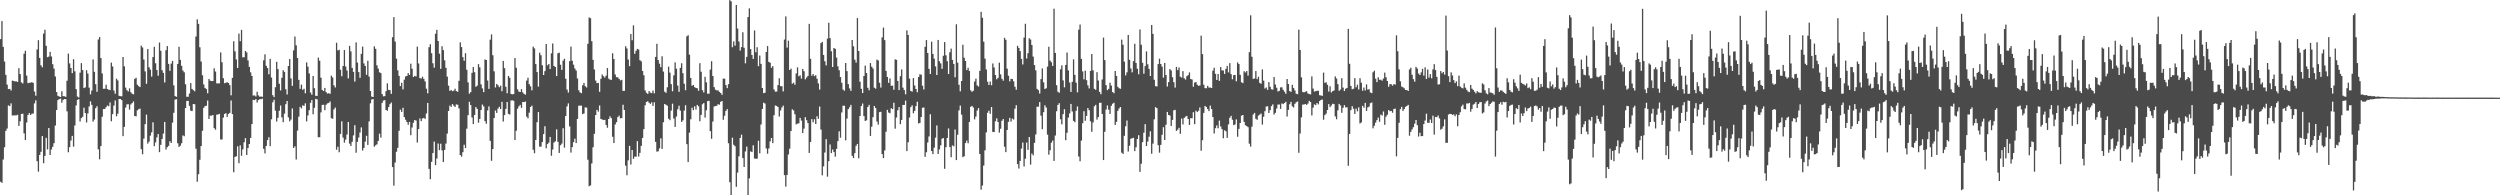 <svg xmlns="http://www.w3.org/2000/svg" width="1920" height="150"><path d="M0 30.078h1v109.469H0zM1 16.224h1v124.162H1zM2 36.005h1v86.511H2zM3 47.264h1v65.773H3zM4 57.488h1v43.012H4zM5 64.994h1v33.707H5zM6 68.386h1v12.563H6zM7 68.258h1v13.248H7zM8 69.473h1v9.893H8zM9 61.889h1v26.829H9zM10 62.178h1v26.458H10zM11 62.519h1v26.050H11zM12 62.453h1v26.192H12zM13 62.928h1v25.239H13zM14 52.393h1v44.338H14zM15 56.858h1v36.300H15zM16 63.274h1v24.260H16zM17 64.095h1v23.193H17zM18 41.216h1v61.250H18zM19 38.939h1v68.607H19zM20 58.047h1v36.074H20zM21 63.900h1v24.468H21zM22 63.552h1v23.262H22zM23 63.471h1v24.858H23zM24 63.062h1v24.304H24zM25 63.700h1v23.491H25zM26 70.274h1v9.137H26zM27 73.519h1v3.547H27zM28 37.981h1v85.814H28zM29 30.862h1v100.980H29zM30 44.498h1v74.481H30zM31 50.191h1v66.413H31zM32 51.635h1v52.842H32zM33 25.829h1v99.528H33zM34 22.816h1v96.921H34zM35 35.211h1v70.685H35zM36 43.935h1v70.790H36zM37 43.455h1v54.874H37zM38 39.839h1v79.208H38zM39 43.344h1v71.491H39zM40 49.285h1v63.459H40zM41 52.664h1v57.330H41zM42 58.750h1v37.648H42zM43 70.727h1v13.791H43zM44 73.564h1v3.347H44zM45 74.160h1v1.928H45zM46 74.490h1v1.253H46zM47 70.094h1v8.752H47zM48 73.806h1v2.874H48zM49 73.936h1v2.127H49zM50 74.378h1v1.774H50zM51 62.003h1v23.513H51zM52 41.175h1v75.786H52zM53 48.691h1v64.331H53zM54 52.246h1v55.700H54zM55 56.185h1v48.149H55zM56 45.445h1v67.177H56zM57 54.768h1v41.609H57zM58 68.467h1v12.556H58zM59 74.142h1v2.564H59zM60 74.874h1v1.252H60zM61 55.821h1v37.504H61zM62 48.509h1v42.197H62zM63 53.789h1v35.925H63zM64 67.631h1v15.055H64zM65 67.098h1v19.717H65zM66 53.940h1v40.115H66zM67 56.494h1v30.574H67zM68 67.353h1v14.389H68zM69 72.425h1v5.456H69zM70 69.476h1v11.046H70zM71 45.599h1v47.840H71zM72 55.164h1v36.643H72zM73 64.683h1v18.400H73zM74 70.496h1v11.114H74zM75 30.364h1v84.341H75zM76 28.447h1v93.916H76zM77 44.578h1v67.625H77zM78 56.419h1v33.253H78zM79 68.198h1v15.560H79zM80 68.171h1v15.558H80zM81 65.019h1v17.293H81zM82 68.364h1v12.663H82zM83 68.869h1v12.750H83zM84 69.203h1v9.473H84zM85 48.078h1v45.048H85zM86 51.041h1v36.641H86zM87 69.535h1v11.564H87zM88 71.972h1v5.184H88zM89 60.426h1v28.937H89zM90 61.739h1v25.615H90zM91 73.577h1v2.465H91zM92 73.860h1v2.153H92zM93 73.954h1v2.941H93zM94 43.758h1v60.809H94zM95 50.944h1v46.470H95zM96 67.291h1v15.322H96zM97 69.292h1v10.902H97zM98 70.235h1v9.771H98zM99 67.814h1v16.334H99zM100 70.787h1v9.435H100zM101 71.975h1v7.179H101zM102 72.463h1v5.479H102zM103 60.571h1v28.506H103zM104 59.745h1v29.622H104zM105 65.091h1v19.628H105zM106 66.137h1v17.777H106zM107 66.861h1v16.544H107zM108 35.049h1v79.528H108zM109 36.444h1v82.033H109zM110 45.726h1v60.706H110zM111 54.826h1v40.493H111zM112 64.348h1v23.689H112zM113 37.687h1v72.603H113zM114 51.666h1v57.075H114zM115 53.501h1v50.642H115zM116 58.817h1v42.802H116zM117 43.821h1v50.111H117zM118 35.932h1v76.340H118zM119 48.610h1v60.759H119zM120 53.836h1v51.665H120zM121 58.176h1v44.750H121zM122 32.655h1v84.174H122zM123 38.943h1v72.337H123zM124 53.928h1v52.787H124zM125 55.978h1v46.644H125zM126 63.351h1v30.287H126zM127 38.530h1v76.375H127zM128 35.383h1v77.658H128zM129 49.053h1v62.993H129zM130 54.387h1v54.034H130zM131 48.868h1v60.959H131zM132 46.779h1v47.429H132zM133 65.589h1v21.060H133zM134 73.850h1v2.641H134zM135 74.330h1v1.787H135zM136 49.121h1v60.884H136zM137 35.923h1v76.903H137zM138 45.977h1v65.913H138zM139 50.548h1v59.461H139zM140 54.188h1v49.810H140zM141 55.528h1v49.131H141zM142 64.730h1v18.256H142zM143 74.286h1v3.270H143zM144 74.329h1v3.072H144zM145 71.817h1v9.464H145zM146 63.806h1v21.186H146zM147 68.309h1v17.049H147zM148 69.279h1v10.569H148zM149 70.104h1v9.899H149zM150 28.074h1v86.094H150zM151 14.829h1v124.745H151zM152 18.326h1v115.476H152zM153 36.322h1v86.397H153zM154 47.267h1v64.925H154zM155 57.811h1v42.664H155zM156 64.848h1v17.963H156zM157 67.551h1v13.966H157zM158 68.425h1v12.798H158zM159 71.625h1v5.600H159zM160 60.696h1v30.684H160zM161 61.982h1v26.875H161zM162 62.260h1v26.575H162zM163 62.262h1v26.079H163zM164 52.453h1v45.983H164zM165 54.938h1v44.692H165zM166 64.005h1v24.042H166zM167 64.079h1v23.811H167zM168 64.015h1v23.442H168zM169 40.237h1v66.850H169zM170 47.827h1v59.328H170zM171 60.036h1v30.295H171zM172 63.897h1v23.586H172zM173 63.520h1v23.423H173zM174 63.168h1v26.629H174zM175 63.759h1v23.722H175zM176 65.405h1v21.281H176zM177 73.218h1v3.931H177zM178 59.781h1v27.867H178zM179 31.672h1v100.611H179zM180 39.446h1v81.074H180zM181 45.682h1v74.281H181zM182 52.174h1v60.225H182zM183 25.823h1v99.531H183zM184 31.625h1v80.006H184zM185 22.953h1v96.689H185zM186 44.015h1v70.720H186zM187 43.925h1v65.372H187zM188 39.100h1v67.008H188zM189 40.241h1v78.775H189zM190 46.403h1v67.296H190zM191 51.336h1v59.272H191zM192 55.568h1v50.346H192zM193 58.311h1v36.978H193zM194 73.396h1v3.282H194zM195 73.276h1v3.620H195zM196 74.099h1v1.974H196zM197 70.490h1v8.266H197zM198 73.286h1v3.583H198zM199 74.271h1v1.888H199zM200 74.068h1v2.150H200zM201 74.366h1v1.370H201zM202 46.339h1v67.959H202zM203 41.711h1v76.098H203zM204 50.527h1v61.565H204zM205 52.253h1v55.320H205zM206 57.052h1v48.323H206zM207 45.228h1v67.047H207zM208 59.546h1v32.125H208zM209 73.120h1v5.470H209zM210 74.591h1v1.994H210zM211 66.967h1v18.026H211zM212 47.477h1v45.836H212zM213 53.104h1v37.338H213zM214 64.314h1v20.786H214zM215 69.497h1v11.565H215zM216 59.715h1v30.457H216zM217 53.928h1v39.916H217zM218 55.185h1v32.115H218zM219 68.516h1v11.516H219zM220 72.542h1v5.009H220zM221 50.681h1v39.472H221zM222 45.372h1v47.821H222zM223 60.186h1v31.674H223zM224 65.939h1v17.363H224zM225 38.731h1v74.902H225zM226 28.060h1v84.314H226zM227 34.814h1v87.724H227zM228 44.519h1v55.776H228zM229 61.313h1v28.306H229zM230 68.254h1v13.838H230zM231 64.959h1v18.308H231zM232 68.976h1v11.901H232zM233 68.123h1v13.239H233zM234 71.636h1v7.702H234zM235 47.912h1v45.322H235zM236 51.209h1v37.492H236zM237 56.363h1v28.289H237zM238 71.025h1v7.946H238zM239 72.715h1v4.132H239zM240 58.363h1v29.377H240zM241 67.730h1v15.053H241zM242 73.570h1v2.353H242zM243 73.687h1v2.581H243zM244 44.215h1v61.184H244zM245 46.660h1v58.701H245zM246 59.671h1v26.675H246zM247 69.070h1v11.521H247zM248 69.926h1v10.496H248zM249 67.515h1v17.102H249zM250 70.755h1v9.676H250zM251 71.813h1v7.582H251zM252 71.555h1v7.490H252zM253 72.027h1v5.904H253zM254 58.089h1v32.762H254zM255 59.471h1v31.725H255zM256 65.522h1v18.500H256zM257 67.195h1v15.418H257zM258 32.844h1v82.155H258zM259 38.727h1v73.984H259zM260 38.252h1v78.692H260zM261 53.499h1v49.369H261zM262 58.572h1v34.625H262zM263 50.704h1v54.969H263zM264 38.469h1v71.098H264zM265 51.082h1v56.156H265zM266 54.177h1v49.153H266zM267 60.185h1v33.511H267zM268 35.211h1v75.051H268zM269 39.453h1v72.612H269zM270 52.126h1v56.748H270zM271 55.212h1v48.778H271zM272 62.689h1v33.467H272zM273 32.568h1v84.756H273zM274 48.002h1v60.976H274zM275 55.363h1v50.240H275zM276 59.738h1v42.041H276zM277 41.371h1v56.493H277zM278 35.810h1v79.814H278zM279 48.702h1v64.936H279zM280 50.620h1v58.164H280zM281 57.431h1v46.864H281zM282 46.664h1v64.662H282zM283 58.847h1v34.390H283zM284 69.882h1v9.483H284zM285 74.119h1v2.321H285zM286 74.503h1v1.538H286zM287 35.589h1v77.044H287zM288 37.482h1v74.132H288zM289 50.159h1v60.687H289zM290 52.693h1v55.532H290zM291 55.509h1v47.166H291zM292 56.187h1v49.471H292zM293 72.242h1v6.800H293zM294 73.982h1v3.299H294zM295 73.825h1v3.101H295zM296 70.056h1v14.366H296zM297 63.977h1v21.064H297zM298 69.006h1v13.266H298zM299 69.214h1v10.802H299zM300 72.112h1v6.625H300zM301 28.594h1v99.721H301zM302 13.133h1v129.484H302zM303 31.883h1v92.943H303zM304 45.053h1v71.502H304zM305 54.015h1v59.564H305zM306 58.286h1v42.181H306zM307 66.083h1v18.117H307zM308 63.528h1v22.430H308zM309 68.602h1v14.212H309zM310 61.169h1v28.730H310zM311 58.722h1v33.223H311zM312 58.292h1v35.421H312zM313 56.157h1v39.629H313zM314 57.539h1v36.130H314zM315 48.897h1v54.918H315zM316 52.722h1v45.231H316zM317 59.124h1v35.121H317zM318 58.270h1v33.957H318zM319 58.702h1v33.850H319zM320 35.766h1v73.722H320zM321 48.733h1v50.407H321zM322 59.983h1v30.970H322zM323 60.312h1v32.711H323zM324 58.949h1v32.010H324zM325 60.560h1v30.005H325zM326 62.490h1v28.775H326zM327 68.113h1v19.033H327zM328 71.696h1v7.364H328zM329 36.264h1v93.434H329zM330 34.003h1v103.612H330zM331 40.858h1v83.480H331zM332 48.566h1v68.990H332zM333 51.980h1v56.753H333zM334 25.917h1v100.891H334zM335 22.883h1v98.912H335zM336 31.478h1v78.772H336zM337 41.214h1v74.070H337zM338 52.865h1v57.542H338zM339 35.514h1v79.991H339zM340 38.524h1v85.920H340zM341 46.326h1v68.819H341zM342 52.072h1v58.223H342zM343 58.842h1v43.766H343zM344 65.789h1v19.473H344zM345 69.765h1v11.317H345zM346 69.045h1v13.004H346zM347 70.041h1v9.864H347zM348 69.639h1v11.491H348zM349 68.168h1v13.950H349zM350 69.956h1v10.217H350zM351 70.515h1v9.935H351zM352 62.040h1v21.229H352zM353 32.496h1v86.567H353zM354 36.138h1v84.180H354zM355 43.885h1v73.024H355zM356 46.705h1v64.460H356zM357 40.854h1v72.846H357zM358 53.539h1v45.294H358zM359 63.268h1v25.228H359zM360 71.954h1v6.234H360zM361 70.756h1v9.931H361zM362 55.979h1v34.255H362zM363 51.446h1v43.832H363zM364 55.468h1v32.864H364zM365 66.672h1v15.556H365zM366 65.737h1v17.945H366zM367 49.233h1v44.968H367zM368 51.725h1v39.639H368zM369 64.796h1v19.705H369zM370 67.872h1v12.399H370zM371 70.758h1v10.944H371zM372 45.667h1v47.380H372zM373 46.079h1v48.965H373zM374 61.850h1v22.967H374zM375 68.242h1v13.475H375zM376 30.453h1v77.758H376zM377 26.472h1v97.039H377zM378 42.447h1v72.002H378zM379 54.790h1v35.893H379zM380 67.176h1v17.715H380zM381 64.463h1v22.269H381zM382 65.501h1v17.887H382zM383 66.945h1v15.092H383zM384 65.791h1v17.971H384zM385 70.078h1v8.168H385zM386 46.822h1v46.495H386zM387 52.353h1v36.003H387zM388 66.677h1v16.915H388zM389 71.646h1v6.674H389zM390 58.310h1v29.130H390zM391 59.704h1v28.282H391zM392 72.142h1v5.042H392zM393 72.437h1v4.629H393zM394 72.260h1v5.145H394zM395 44.577h1v62.979H395zM396 51.996h1v48.398H396zM397 68.543h1v14.972H397zM398 70.281h1v11.429H398zM399 70.662h1v9.854H399zM400 68.449h1v14.395H400zM401 70.972h1v7.359H401zM402 72.098h1v6.345H402zM403 72.697h1v5.302H403zM404 61.923h1v27.685H404zM405 59.684h1v31.181H405zM406 64.684h1v21.842H406zM407 66.303h1v15.862H407zM408 69.358h1v11.812H408zM409 35.824h1v79.195H409zM410 37.181h1v80.546H410zM411 49.185h1v58.319H411zM412 55.348h1v38.512H412zM413 66.527h1v19.530H413zM414 40.430h1v72.220H414zM415 42.442h1v70.216H415zM416 50.134h1v58.971H416zM417 57.605h1v45.385H417zM418 54.651h1v42.342H418zM419 33.806h1v80.049H419zM420 50.190h1v60.457H420zM421 49.134h1v60.380H421zM422 53.057h1v52.093H422zM423 40.945h1v78.645H423zM424 33.383h1v81.482H424zM425 50.649h1v58.814H425zM426 51.508h1v57.019H426zM427 58.406h1v40.959H427zM428 40.890h1v68.077H428zM429 40.457h1v76.977H429zM430 49.702h1v61.882H430zM431 53.711h1v56.573H431zM432 46.526h1v51.956H432zM433 45.104h1v68.314H433zM434 60.473h1v28.598H434zM435 68.735h1v12.992H435zM436 71.061h1v8.356H436zM437 46.953h1v50.104H437zM438 35.800h1v81.417H438zM439 46.653h1v66.340H439zM440 49.685h1v59.548H440zM441 52.606h1v53.895H441zM442 54.184h1v55.690H442zM443 60.274h1v31.071H443zM444 69.311h1v11.887H444zM445 70.964h1v10.155H445zM446 71.563h1v9.530H446zM447 65.520h1v22.157H447zM448 63.702h1v23.434H448zM449 66.188h1v16.231H449zM450 67.148h1v15.533H450zM451 33.649h1v89.050H451zM452 13.412h1v129.611H452zM453 13.983h1v128.385H453zM454 31.626h1v93.930H454zM455 45.955h1v67.137H455zM456 53.362h1v49.396H456zM457 61.878h1v26.507H457zM458 63.829h1v20.573H458zM459 63.642h1v22.084H459zM460 70.504h1v10.518H460zM461 60.510h1v30.836H461zM462 57.188h1v34.638H462zM463 58.568h1v33.627H463zM464 59.591h1v32.441H464zM465 58.052h1v37.893H465zM466 52.278h1v45.831H466zM467 60.374h1v31.010H467zM468 61.113h1v28.205H468zM469 61.351h1v29.402H469zM470 40.919h1v64.083H470zM471 45.353h1v64.521H471zM472 57.195h1v38.395H472zM473 59.234h1v34.616H473zM474 59.464h1v30.516H474zM475 60.576h1v28.261H475zM476 61.734h1v29.146H476zM477 61.295h1v29.414H477zM478 69.795h1v10.620H478zM479 69.770h1v14.689H479zM480 35.526h1v91.727H480zM481 37.236h1v97.367H481zM482 45.697h1v77.455H482zM483 50.768h1v61.261H483zM484 26.158h1v100.181H484zM485 30.907h1v84.318H485zM486 19.475h1v102.503H486zM487 41.327h1v78.949H487zM488 38.997h1v81.305H488zM489 37.527h1v70.864H489zM490 38.021h1v82.214H490zM491 46.244h1v71.165H491zM492 47.105h1v64.912H492zM493 54.454h1v51.500H493zM494 57.749h1v41.420H494zM495 69.435h1v11.384H495zM496 71.198h1v7.095H496zM497 72.120h1v5.635H497zM498 69.954h1v8.967H498zM499 71.132h1v8.620H499zM500 71.519h1v7.095H500zM501 69.523h1v11.781H501zM502 71.670h1v6.854H502zM503 43.749h1v65.224H503zM504 33.663h1v82.783H504zM505 46.113h1v70.113H505zM506 48.881h1v65.047H506zM507 51.595h1v54.653H507zM508 43.210h1v71.168H508zM509 55.010h1v38.914H509zM510 70.397h1v9.487H510zM511 71.280h1v9.224H511zM512 67.015h1v14.203H512zM513 51.202h1v39.965H513zM514 55.760h1v36.528H514zM515 64.607h1v20.326H515zM516 70.089h1v9.513H516zM517 57.856h1v33.167H517zM518 47.928h1v49.549H518zM519 52.794h1v36.720H519zM520 65.754h1v18.151H520zM521 70.505h1v10.714H521zM522 52.127h1v32.824H522zM523 48.605h1v45.033H523zM524 56.192h1v36.224H524zM525 64.310h1v20.646H525zM526 69.248h1v11.527H526zM527 27.921h1v82.759H527zM528 27.027h1v97.455H528zM529 41.951h1v59.871H529zM530 59.868h1v31.744H530zM531 65.863h1v16.834H531zM532 65.256h1v19.345H532zM533 66.926h1v14.737H533zM534 67.520h1v16.622H534zM535 67.802h1v12.810H535zM536 69.678h1v11.986H536zM537 48.558h1v44.595H537zM538 55.098h1v33.117H538zM539 69.285h1v10.807H539zM540 71.005h1v8.171H540zM541 58.976h1v31.336H541zM542 63.237h1v21.465H542zM543 71.977h1v5.678H543zM544 71.931h1v5.472H544zM545 53.466h1v47.225H545zM546 46.988h1v59.595H546zM547 58.369h1v34.988H547zM548 66.926h1v14.838H548zM549 68.886h1v12.588H549zM550 69.427h1v11.815H550zM551 69.384h1v10.653H551zM552 70.553h1v9.906H552zM553 71.356h1v6.862H553zM554 72.782h1v4.776H554zM555 60.391h1v31.599H555zM556 60.485h1v28.446H556zM557 65.333h1v19.839H557zM558 67.663h1v16.103H558zM559 64.610h1v45.439H559zM560 0.082h1v139.861H560zM561 1.021h1v148.908H561zM562 36.242h1v69.517H562zM563 31.811h1v79.380H563zM564 35.077h1v77.206H564zM565 3.834h1v139.617H565zM566 21.889h1v110.656H566zM567 31.866h1v88.186H567zM568 38.848h1v67.065H568zM569 36.137h1v67.291H569zM570 24.800h1v96.608H570zM571 36.638h1v91.601H571zM572 48.661h1v67.681H572zM573 43.687h1v68.925H573zM574 13.105h1v136.738H574zM575 6.453h1v130.514H575zM576 37.674h1v78.614H576zM577 42.262h1v74.526H577zM578 45.264h1v66.285H578zM579 23.344h1v98.387H579zM580 40.162h1v81.743H580zM581 36.257h1v85.584H581zM582 50.825h1v57.255H582zM583 42.668h1v75.082H583zM584 49.034h1v46.555H584zM585 67.607h1v16.033H585zM586 71.545h1v7.326H586zM587 71.244h1v8.285H587zM588 39.865h1v74.182H588zM589 35.378h1v82.672H589zM590 47.527h1v66.515H590zM591 48.245h1v60.343H591zM592 52.056h1v53.905H592zM593 50.776h1v59.129H593zM594 68.720h1v19.736H594zM595 70.387h1v10.668H595zM596 70.281h1v11.072H596zM597 65.366h1v16.854H597zM598 60.103h1v29.419H598zM599 66.132h1v18.732H599zM600 66.178h1v16.407H600zM601 70.191h1v10.959H601zM602 30.382h1v104.106H602zM603 12.603h1v130.700H603zM604 36.546h1v97.822H604zM605 31.210h1v87.415H605zM606 53.735h1v60.427H606zM607 52.666h1v47.972H607zM608 64.298h1v19.662H608zM609 63.486h1v21.355H609zM610 65.096h1v22.640H610zM611 56.400h1v39.115H611zM612 51.728h1v43.184H612zM613 58.578h1v36.129H613zM614 57.848h1v32.694H614zM615 60.442h1v32.201H615zM616 52.938h1v49.253H616zM617 54.727h1v44.029H617zM618 60.907h1v29.103H618zM619 59.543h1v32.772H619zM620 58.331h1v36.207H620zM621 18.352h1v99.090H621zM622 45.171h1v63.898H622zM623 58.175h1v33.340H623zM624 56.890h1v37.054H624zM625 58.503h1v33.105H625zM626 57.763h1v37.451H626zM627 60.493h1v28.787H627zM628 64.039h1v27.189H628zM629 68.828h1v12.993H629zM630 33.125h1v66.413H630zM631 32.136h1v102.544H631zM632 42.197h1v85.526H632zM633 47.069h1v70.051H633zM634 50.216h1v56.663H634zM635 29.654h1v106.009H635zM636 17.450h1v106.339H636zM637 29.276h1v81.698H637zM638 39.354h1v78.177H638zM639 51.438h1v63.378H639zM640 36.886h1v79.913H640zM641 37.514h1v82.809H641zM642 44.248h1v70.069H642zM643 50.969h1v57.420H643zM644 53.968h1v46.886H644zM645 59.211h1v46.554H645zM646 63.522h1v22.839H646zM647 68.752h1v12.434H647zM648 69.678h1v11.501H648zM649 48.379h1v59.434H649zM650 54.648h1v36.447H650zM651 64.633h1v19.161H651zM652 67.911h1v14.460H652zM653 69.756h1v10.758H653zM654 30.698h1v88.975H654zM655 35.584h1v85.814H655zM656 45.816h1v71.802H656zM657 48.067h1v63.933H657zM658 13.874h1v96.651H658zM659 39.181h1v82.393H659zM660 62.733h1v26.332H660zM661 68.211h1v13.226H661zM662 71.452h1v8.080H662zM663 58.368h1v30.830H663zM664 50.363h1v42.507H664zM665 56.124h1v36.306H665zM666 67.452h1v14.719H666zM667 69.314h1v11.214H667zM668 48.432h1v55.965H668zM669 51.192h1v46.165H669zM670 52.629h1v37.368H670zM671 67.364h1v14.025H671zM672 68.088h1v14.922H672zM673 45.786h1v47.559H673zM674 46.461h1v49.275H674zM675 63.533h1v22.588H675zM676 67.230h1v18.632H676zM677 28.704h1v89.649H677zM678 21.206h1v100.259H678zM679 30.842h1v84.737H679zM680 54.443h1v46.749H680zM681 59.109h1v25.258H681zM682 63.591h1v22.849H682zM683 60.200h1v26.780H683zM684 65.871h1v17.272H684zM685 65.746h1v18.091H685zM686 68.937h1v9.951H686zM687 45.583h1v53.241H687zM688 45.949h1v44.331H688zM689 62.155h1v22.524H689zM690 69.189h1v13.114H690zM691 58.527h1v36.857H691zM692 53.359h1v38.728H692zM693 67.312h1v13.253H693zM694 69.245h1v11.344H694zM695 72.460h1v4.810H695zM696 23.311h1v92.782H696zM697 26.818h1v82.466H697zM698 60.372h1v29.915H698zM699 69.857h1v12.471H699zM700 70.419h1v10.477H700zM701 59.950h1v27.017H701zM702 65.642h1v19.492H702zM703 68.351h1v13.118H703zM704 70.836h1v7.287H704zM705 59.111h1v35.658H705zM706 57.026h1v37.381H706zM707 57.352h1v32.528H707zM708 65.810h1v16.958H708zM709 68.692h1v13.861H709zM710 35.948h1v84.537H710zM711 30.780h1v86.181H711zM712 40.702h1v68.748H712zM713 52.865h1v51.945H713zM714 56.819h1v30.962H714zM715 31.997h1v84.012H715zM716 41.407h1v76.943H716zM717 45.047h1v68.369H717zM718 51.008h1v54.745H718zM719 57.595h1v38.769H719zM720 30.673h1v87.601H720zM721 47.064h1v67.657H721zM722 48.681h1v62.920H722zM723 52.855h1v53.638H723zM724 42.823h1v63.215H724zM725 32.302h1v97.314H725zM726 42.520h1v70.515H726zM727 47.020h1v58.975H727zM728 56.855h1v41.807H728zM729 40.147h1v72.822H729zM730 37.334h1v83.384H730zM731 46.036h1v65.654H731zM732 49.109h1v63.279H732zM733 59.326h1v40.163H733zM734 18.659h1v104.286H734zM735 48.150h1v55.330H735zM736 65.087h1v19.690H736zM737 70.136h1v10.950H737zM738 62.209h1v25.835H738zM739 34.373h1v86.323H739zM740 44.313h1v75.684H740zM741 46.852h1v63.043H741zM742 53.812h1v54.183H742zM743 52.030h1v57.999H743zM744 54.503h1v39.127H744zM745 69.367h1v12.677H745zM746 70.508h1v10.841H746zM747 69.660h1v12.939H747zM748 62.620h1v29.058H748zM749 60.405h1v29.122H749zM750 65.608h1v19.273H750zM751 66.452h1v16.575H751zM752 54.407h1v63.850H752zM753 9.066h1v136.576H753zM754 13.632h1v128.832H754zM755 31.979h1v95.196H755zM756 44.998h1v70.472H756zM757 53.354h1v48.307H757zM758 62.754h1v23.856H758zM759 65.286h1v19.687H759zM760 62.600h1v24.782H760zM761 65.465h1v16.766H761zM762 48.759h1v52.559H762zM763 51.798h1v49.646H763zM764 57.595h1v35.595H764zM765 60.858h1v30.008H765zM766 59.787h1v33.870H766zM767 48.133h1v53.728H767zM768 57.142h1v41.737H768zM769 60.494h1v32.293H769zM770 61.946h1v29.474H770zM771 29.033h1v83.639H771zM772 30.578h1v86.267H772zM773 52.701h1v47.157H773zM774 58.141h1v35.451H774zM775 62.521h1v27.989H775zM776 60.587h1v32.785H776zM777 60.714h1v30.391H777zM778 62.478h1v29.342H778zM779 66.605h1v16.876H779zM780 68.894h1v11.880H780zM781 35.199h1v90.858H781zM782 36.813h1v92.609H782zM783 39.281h1v84.318H783zM784 45.227h1v68.873H784zM785 49.498h1v59.958H785zM786 28.895h1v98.930H786zM787 18.205h1v103.687H787zM788 44.980h1v64.484H788zM789 40.851h1v74.234H789zM790 29.374h1v75.824H790zM791 30.336h1v96.067H791zM792 34.559h1v83.361H792zM793 43.479h1v75.820H793zM794 49.979h1v59.722H794zM795 54.052h1v49.145H795zM796 68.238h1v13.751H796zM797 69.266h1v12.672H797zM798 71.814h1v6.573H798zM799 60.795h1v28.032H799zM800 52.601h1v46.613H800zM801 63.245h1v22.912H801zM802 68.288h1v12.632H802zM803 67.791h1v14.791H803zM804 51.207h1v52.237H804zM805 35.885h1v82.908H805zM806 46.519h1v68.864H806zM807 47.830h1v61.736H807zM808 50.613h1v57.296H808zM809 6.675h1v116.938H809zM810 40.660h1v63.439H810zM811 65.412h1v20.030H811zM812 70.439h1v10.167H812zM813 71.206h1v8.050H813zM814 53.234h1v38.345H814zM815 50.153h1v45.334H815zM816 61.767h1v25.896H816zM817 67.095h1v16.771H817zM818 49.884h1v57.788H818zM819 40.356h1v61.622H819zM820 54.051h1v36.284H820zM821 63.382h1v23.708H821zM822 70.607h1v9.226H822zM823 62.841h1v22.752H823zM824 45.581h1v47.267H824zM825 57.496h1v36.329H825zM826 63.478h1v21.618H826zM827 70.902h1v10.847H827zM828 22.774h1v97.430H828zM829 18.838h1v104.997H829zM830 45.210h1v62.776H830zM831 54.828h1v39.787H831zM832 60.924h1v24.480H832zM833 54.269h1v38.530H833zM834 61.583h1v27.460H834zM835 65.550h1v17.451H835zM836 67.881h1v16.795H836zM837 54.477h1v38.644H837zM838 41.490h1v59.743H838zM839 54.000h1v40.042H839zM840 68.205h1v13.438H840zM841 68.968h1v11.582H841zM842 55.411h1v36.459H842zM843 61.835h1v28.073H843zM844 70.537h1v8.407H844zM845 72.332h1v6.588H845zM846 61.036h1v26.492H846zM847 28.856h1v94.062H847zM848 46.111h1v55.129H848zM849 65.407h1v18.786H849zM850 69.204h1v11.793H850zM851 68.257h1v15.982H851zM852 63.523h1v24.045H852zM853 65.726h1v15.548H853zM854 70.663h1v9.026H854zM855 71.566h1v7.337H855zM856 54.522h1v41.425H856zM857 58.262h1v35.351H857zM858 66.666h1v18.477H858zM859 67.757h1v15.473H859zM860 68.212h1v14.027H860zM861 30.402h1v86.855H861zM862 34.394h1v83.847H862zM863 47.319h1v56.994H863zM864 57.883h1v39.067H864zM865 55.567h1v36.999H865zM866 26.810h1v89.543H866zM867 45.904h1v65.998H867zM868 52.561h1v54.005H868zM869 55.528h1v50.637H869zM870 46.951h1v58.902H870zM871 33.584h1v82.475H871zM872 48.308h1v64.815H872zM873 52.788h1v53.956H873zM874 57.021h1v46.813H874zM875 22.607h1v109.367H875zM876 34.378h1v91.392H876zM877 48.169h1v61.045H877zM878 56.624h1v45.301H878zM879 50.766h1v44.561H879zM880 39.466h1v72.673H880zM881 49.389h1v59.363H881zM882 52.872h1v52.121H882zM883 58.370h1v42.481H883zM884 19.206h1v98.853H884zM885 25.993h1v84.285H885zM886 61.243h1v30.417H886zM887 66.139h1v16.147H887zM888 66.454h1v16.665H888zM889 49.211h1v62.282H889zM890 45.052h1v72.194H890zM891 49.155h1v62.084H891zM892 51.156h1v52.392H892zM893 59.649h1v38.038H893zM894 48.314h1v59.207H894zM895 57.632h1v38.172H895zM896 66.479h1v19.487H896zM897 63.066h1v25.205H897zM898 53.034h1v35.762H898zM899 54.094h1v42.648H899zM900 59.276h1v32.847H900zM901 63.123h1v21.592H901zM902 67.261h1v17.129H902zM903 51.334h1v49.226H903zM904 53.885h1v45.684H904zM905 51.796h1v46.368H905zM906 58.859h1v43.883H906zM907 59.620h1v31.416H907zM908 54.622h1v40.993H908zM909 60.087h1v30.468H909zM910 61.116h1v28.456H910zM911 58.526h1v30.533H911zM912 57.650h1v33.734H912zM913 55.591h1v40.380H913zM914 60.696h1v30.101H914zM915 61.061h1v29.792H915zM916 66.624h1v19.551H916zM917 63.395h1v32.014H917zM918 63.025h1v21.981H918zM919 65.023h1v21.023H919zM920 65.891h1v19.214H920zM921 65.621h1v16.931H921zM922 27.393h1v88.377H922zM923 41.561h1v66.123H923zM924 65.074h1v21.599H924zM925 67.675h1v13.707H925zM926 67.795h1v14.372H926zM927 65.954h1v17.817H927zM928 67.253h1v18.095H928zM929 67.242h1v13.865H929zM930 67.574h1v16.212H930zM931 54.291h1v35.637H931zM932 51.999h1v50.491H932zM933 56.698h1v41.747H933zM934 61.403h1v34.884H934zM935 56.768h1v41.760H935zM936 62.128h1v30.500H936zM937 51.498h1v45.636H937zM938 54.051h1v45.110H938zM939 54.109h1v52.093H939zM940 56.763h1v43.272H940zM941 52.868h1v47.988H941zM942 50.596h1v55.285H942zM943 55.616h1v39.939H943zM944 48.509h1v41.946H944zM945 56.969h1v32.005H945zM946 60.862h1v31.082H946zM947 57.690h1v38.429H947zM948 57.539h1v38.027H948zM949 62.414h1v29.296H949zM950 47.921h1v57.100H950zM951 49.199h1v49.781H951zM952 57.441h1v37.018H952zM953 63.156h1v25.662H953zM954 63.864h1v24.479H954zM955 54.668h1v38.948H955zM956 55.647h1v40.574H956zM957 54.513h1v42.285H957zM958 58.085h1v39.589H958zM959 40.074h1v70.268H959zM960 11.773h1v100.823H960zM961 43.575h1v53.708H961zM962 60.610h1v27.372H962zM963 60.261h1v26.483H963zM964 54.603h1v36.619H964zM965 60.771h1v31.260H965zM966 58.917h1v29.858H966zM967 63.632h1v24.397H967zM968 64.316h1v22.882H968zM969 53.284h1v42.385H969zM970 61.881h1v27.748H970zM971 68.015h1v17.371H971zM972 67.194h1v14.638H972zM973 69.032h1v12.575H973zM974 63.030h1v23.741H974zM975 66.684h1v17.908H975zM976 68.551h1v12.937H976zM977 68.807h1v11.368H977zM978 59.195h1v28.777H978zM979 64.906h1v21.713H979zM980 67.378h1v15.975H980zM981 70.242h1v10.114H981zM982 69.735h1v10.482H982zM983 67.108h1v16.498H983zM984 66.996h1v12.464H984zM985 68.952h1v11.008H985zM986 70.412h1v8.682H986zM987 72.025h1v6.141H987zM988 60.691h1v28.824H988zM989 64.488h1v19.909H989zM990 69.921h1v10.168H990zM991 70.598h1v7.637H991zM992 65.145h1v16.524H992zM993 67.546h1v15.007H993zM994 69.402h1v10.334H994zM995 71.987h1v6.572H995zM996 72.347h1v5.601H996zM997 22.785h1v94.549H997zM998 38.327h1v64.221H998zM999 59.369h1v30.813H999zM1000 70.598h1v9.746H1000zM1001 70.951h1v9.315H1001zM1002 70.436h1v9.446H1002zM1003 70.049h1v10.561H1003zM1004 71.722h1v7.827H1004zM1005 72.243h1v5.245H1005zM1006 72.491h1v5.900H1006zM1007 58.650h1v30.028H1007zM1008 68.070h1v14.630H1008zM1009 70.349h1v9.849H1009zM1010 69.978h1v10.785H1010zM1011 69.679h1v9.447H1011zM1012 69.753h1v10.448H1012zM1013 73.105h1v4.502H1013zM1014 73.340h1v3.423H1014zM1015 73.615h1v2.804H1015zM1016 55.770h1v36.191H1016zM1017 63.595h1v24.810H1017zM1018 63.194h1v24.039H1018zM1019 65.086h1v19.374H1019zM1020 70.301h1v9.633H1020zM1021 66.246h1v16.011H1021zM1022 71.025h1v10.020H1022zM1023 69.990h1v9.660H1023zM1024 69.480h1v10.433H1024zM1025 58.663h1v30.744H1025zM1026 60.312h1v31.293H1026zM1027 64.659h1v20.087H1027zM1028 69.760h1v9.995H1028zM1029 68.776h1v12.204H1029zM1030 60.040h1v26.583H1030zM1031 67.254h1v15.525H1031zM1032 69.948h1v10.779H1032zM1033 68.142h1v14.365H1033zM1034 67.528h1v14.849H1034zM1035 22.159h1v105.151H1035zM1036 49.010h1v53.835H1036zM1037 66.051h1v18.549H1037zM1038 68.532h1v13.030H1038zM1039 68.141h1v15.346H1039zM1040 59.995h1v27.504H1040zM1041 67.025h1v16.370H1041zM1042 65.033h1v20.462H1042zM1043 68.690h1v13.720H1043zM1044 60.060h1v34.784H1044zM1045 63.467h1v30.569H1045zM1046 69.702h1v11.626H1046zM1047 67.240h1v15.489H1047zM1048 69.495h1v9.486H1048zM1049 64.815h1v20.397H1049zM1050 68.811h1v13.649H1050zM1051 68.523h1v13.351H1051zM1052 70.989h1v8.293H1052zM1053 71.508h1v7.184H1053zM1054 55.477h1v43.085H1054zM1055 54.329h1v42.238H1055zM1056 60.401h1v33.773H1056zM1057 63.093h1v29.172H1057zM1058 59.322h1v31.001H1058zM1059 61.288h1v32.229H1059zM1060 61.176h1v26.849H1060zM1061 61.950h1v26.770H1061zM1062 60.258h1v25.362H1062zM1063 55.758h1v40.074H1063zM1064 59.327h1v30.241H1064zM1065 62.216h1v25.884H1065zM1066 66.589h1v17.919H1066zM1067 64.576h1v20.809H1067zM1068 64.781h1v20.419H1068zM1069 65.771h1v20.787H1069zM1070 64.564h1v19.187H1070zM1071 65.023h1v18.402H1071zM1072 27.145h1v92.932H1072zM1073 39.362h1v66.533H1073zM1074 53.299h1v40.995H1074zM1075 62.464h1v21.398H1075zM1076 66.463h1v15.589H1076zM1077 67.009h1v18.164H1077zM1078 67.848h1v15.890H1078zM1079 69.099h1v12.953H1079zM1080 69.061h1v12.290H1080zM1081 69.867h1v10.694H1081zM1082 53.327h1v50.913H1082zM1083 52.034h1v49.244H1083zM1084 57.419h1v41.977H1084zM1085 60.754h1v36.916H1085zM1086 62.738h1v32.247H1086zM1087 51.358h1v40.788H1087zM1088 52.621h1v43.530H1088zM1089 56.479h1v48.374H1089zM1090 57.578h1v44.381H1090zM1091 55.590h1v48.985H1091zM1092 52.850h1v51.628H1092zM1093 58.077h1v37.181H1093zM1094 51.728h1v40.818H1094zM1095 60.642h1v26.719H1095zM1096 53.353h1v40.971H1096zM1097 59.584h1v34.737H1097zM1098 56.932h1v34.863H1098zM1099 60.094h1v34.378H1099zM1100 53.300h1v35.534H1100zM1101 49.246h1v54.111H1101zM1102 53.798h1v36.019H1102zM1103 59.041h1v30.984H1103zM1104 64.909h1v23.759H1104zM1105 64.727h1v26.186H1105zM1106 54.557h1v45.030H1106zM1107 56.315h1v42.484H1107zM1108 55.272h1v41.744H1108zM1109 57.278h1v34.425H1109zM1110 11.986h1v97.743H1110zM1111 38.794h1v70.853H1111zM1112 58.532h1v29.409H1112zM1113 63.005h1v24.433H1113zM1114 55.575h1v31.992H1114zM1115 57.959h1v30.296H1115zM1116 61.550h1v26.292H1116zM1117 63.806h1v25.481H1117zM1118 62.443h1v25.420H1118zM1119 66.132h1v30.821H1119zM1120 58.043h1v30.272H1120zM1121 66.443h1v19.771H1121zM1122 67.355h1v14.357H1122zM1123 67.866h1v12.533H1123zM1124 64.037h1v19.680H1124zM1125 67.319h1v16.684H1125zM1126 69.025h1v10.448H1126zM1127 70.372h1v9.144H1127zM1128 70.746h1v8.315H1128zM1129 65.224h1v20.539H1129zM1130 68.054h1v15.586H1130zM1131 69.049h1v11.283H1131zM1132 70.453h1v9.201H1132zM1133 71.738h1v6.611H1133zM1134 70.052h1v12.888H1134zM1135 70.861h1v9.082H1135zM1136 71.163h1v7.418H1136zM1137 71.292h1v7.065H1137zM1138 63.974h1v23.183H1138zM1139 64.860h1v21.453H1139zM1140 69.341h1v10.170H1140zM1141 71.663h1v6.244H1141zM1142 72.430h1v4.764H1142zM1143 67.619h1v13.877H1143zM1144 71.047h1v8.811H1144zM1145 71.179h1v7.706H1145zM1146 71.669h1v6.221H1146zM1147 72.733h1v5.405H1147zM1148 21.102h1v99.147H1148zM1149 52.416h1v47.939H1149zM1150 67.251h1v18.825H1150zM1151 70.545h1v9.252H1151zM1152 69.312h1v9.219H1152zM1153 69.562h1v10.898H1153zM1154 70.524h1v7.669H1154zM1155 71.396h1v7.202H1155zM1156 72.109h1v6.119H1156zM1157 60.107h1v30.131H1157zM1158 63.256h1v22.058H1158zM1159 69.062h1v12.242H1159zM1160 70.380h1v10.200H1160zM1161 70.893h1v9.419H1161zM1162 60.840h1v34.814H1162zM1163 63.495h1v24.103H1163zM1164 66.305h1v16.802H1164zM1165 67.885h1v15.879H1165zM1166 69.775h1v10.841H1166zM1167 57.340h1v36.738H1167zM1168 63.579h1v23.555H1168zM1169 64.390h1v24.699H1169zM1170 64.886h1v22.054H1170zM1171 65.663h1v16.863H1171zM1172 64.092h1v21.263H1172zM1173 67.685h1v15.693H1173zM1174 67.060h1v15.832H1174zM1175 68.482h1v13.392H1175zM1176 60.036h1v33.553H1176zM1177 62.764h1v26.320H1177zM1178 69.720h1v11.734H1178zM1179 69.703h1v11.319H1179zM1180 68.870h1v12.837H1180zM1181 59.256h1v24.963H1181zM1182 67.391h1v15.574H1182zM1183 64.483h1v21.338H1183zM1184 66.679h1v14.741H1184zM1185 35.269h1v80.825H1185zM1186 30.094h1v79.450H1186zM1187 55.617h1v37.571H1187zM1188 67.417h1v18.268H1188zM1189 67.875h1v14.584H1189zM1190 62.551h1v28.678H1190zM1191 66.285h1v18.010H1191zM1192 64.822h1v18.871H1192zM1193 68.060h1v14.502H1193zM1194 66.924h1v15.983H1194zM1195 51.813h1v45.331H1195zM1196 57.788h1v32.637H1196zM1197 68.166h1v13.863H1197zM1198 69.168h1v11.985H1198zM1199 67.123h1v13.913H1199zM1200 60.161h1v28.379H1200zM1201 62.797h1v24.915H1201zM1202 67.013h1v14.935H1202zM1203 65.434h1v18.702H1203zM1204 21.700h1v100.872H1204zM1205 11.684h1v129.832H1205zM1206 13.376h1v127.463H1206zM1207 28.905h1v92.915H1207zM1208 44.681h1v69.656H1208zM1209 50.507h1v56.770H1209zM1210 64.090h1v24.636H1210zM1211 61.345h1v25.818H1211zM1212 63.704h1v24.349H1212zM1213 67.184h1v14.308H1213zM1214 45.763h1v57.163H1214zM1215 53.073h1v44.657H1215zM1216 57.324h1v38.165H1216zM1217 57.779h1v35.278H1217zM1218 42.724h1v58.346H1218zM1219 51.307h1v51.870H1219zM1220 58.000h1v33.877H1220zM1221 60.235h1v32.465H1221zM1222 60.079h1v29.726H1222zM1223 20.448h1v100.484H1223zM1224 30.889h1v79.559H1224zM1225 52.310h1v42.531H1225zM1226 58.853h1v29.986H1226zM1227 59.378h1v31.960H1227zM1228 58.757h1v34.545H1228zM1229 57.943h1v37.122H1229zM1230 62.135h1v27.390H1230zM1231 68.714h1v12.216H1231zM1232 57.676h1v42.771H1232zM1233 32.251h1v104.544H1233zM1234 34.904h1v93.444H1234zM1235 43.458h1v86.311H1235zM1236 50.297h1v63.880H1236zM1237 18.074h1v104.628H1237zM1238 28.915h1v87.002H1238zM1239 23.149h1v100.670H1239zM1240 40.014h1v75.237H1240zM1241 42.013h1v70.391H1241zM1242 31.313h1v76.471H1242zM1243 35.908h1v81.937H1243zM1244 47.969h1v65.086H1244zM1245 49.610h1v60.546H1245zM1246 54.907h1v53.895H1246zM1247 51.503h1v46.786H1247zM1248 65.815h1v18.917H1248zM1249 68.857h1v12.446H1249zM1250 68.008h1v13.569H1250zM1251 54.695h1v43.139H1251zM1252 53.575h1v41.490H1252zM1253 64.136h1v24.541H1253zM1254 67.663h1v14.924H1254zM1255 69.517h1v11.707H1255zM1256 46.012h1v68.709H1256zM1257 40.439h1v76.776H1257zM1258 45.312h1v67.476H1258zM1259 47.728h1v59.977H1259zM1260 54.390h1v50.030H1260zM1261 6.741h1v115.909H1261zM1262 46.894h1v57.042H1262zM1263 68.664h1v14.455H1263zM1264 71.547h1v7.337H1264zM1265 67.421h1v16.351H1265zM1266 48.684h1v48.409H1266zM1267 49.682h1v43.999H1267zM1268 61.730h1v25.527H1268zM1269 67.624h1v15.899H1269zM1270 53.124h1v40.441H1270zM1271 51.638h1v47.047H1271zM1272 53.238h1v34.886H1272zM1273 68.051h1v15.377H1273zM1274 71.214h1v7.507H1274zM1275 51.497h1v35.104H1275zM1276 46.665h1v49.267H1276zM1277 55.203h1v37.577H1277zM1278 63.013h1v21.881H1278zM1279 47.421h1v71.751H1279zM1280 30.905h1v81.168H1280zM1281 36.274h1v85.926H1281zM1282 45.235h1v55.629H1282zM1283 60.754h1v30.456H1283zM1284 65.969h1v14.903H1284zM1285 64.196h1v20.905H1285zM1286 66.854h1v16.685H1286zM1287 66.184h1v16.507H1287zM1288 69.245h1v13.119H1288zM1289 45.147h1v55.775H1289zM1290 51.389h1v43.021H1290zM1291 58.044h1v28.686H1291zM1292 68.480h1v12.308H1292zM1293 71.885h1v6.611H1293zM1294 58.162h1v34.654H1294zM1295 64.959h1v20.879H1295zM1296 72.081h1v5.151H1296zM1297 71.934h1v5.567H1297zM1298 30.720h1v84.720H1298zM1299 26.330h1v92.603H1299zM1300 55.498h1v38.955H1300zM1301 69.077h1v14.140H1301zM1302 71.571h1v7.629H1302zM1303 63.117h1v26.242H1303zM1304 66.265h1v17.988H1304zM1305 69.985h1v10.153H1305zM1306 70.951h1v8.871H1306zM1307 72.277h1v6.231H1307zM1308 56.157h1v39.743H1308zM1309 59.657h1v30.460H1309zM1310 67.665h1v17.108H1310zM1311 68.046h1v14.933H1311zM1312 43.376h1v70.784H1312zM1313 23.628h1v97.579H1313zM1314 37.498h1v83.443H1314zM1315 46.763h1v56.989H1315zM1316 58.607h1v33.850H1316zM1317 44.171h1v57.336H1317zM1318 41.117h1v74.890H1318zM1319 47.635h1v63.971H1319zM1320 52.109h1v55.502H1320zM1321 56.124h1v40.901H1321zM1322 37.254h1v79.174H1322zM1323 41.308h1v73.260H1323zM1324 48.041h1v67.658H1324zM1325 51.912h1v53.905H1325zM1326 57.386h1v41.275H1326zM1327 32.418h1v91.759H1327zM1328 42.622h1v72.155H1328zM1329 50.652h1v55.821H1329zM1330 54.487h1v48.697H1330zM1331 39.654h1v56.143H1331zM1332 39.415h1v77.231H1332zM1333 46.368h1v69.814H1333zM1334 49.144h1v63.971H1334zM1335 57.434h1v48.684H1335zM1336 12.118h1v109.417H1336zM1337 30.732h1v75.670H1337zM1338 66.105h1v18.083H1338zM1339 69.278h1v11.351H1339zM1340 70.159h1v10.299H1340zM1341 31.301h1v87.997H1341zM1342 34.040h1v86.599H1342zM1343 47.465h1v67.983H1343zM1344 49.207h1v62.783H1344zM1345 48.114h1v52.890H1345zM1346 55.106h1v57.395H1346zM1347 66.540h1v19.157H1347zM1348 70.258h1v10.788H1348zM1349 69.076h1v13.239H1349zM1350 62.160h1v25.904H1350zM1351 61.490h1v26.867H1351zM1352 65.172h1v21.149H1352zM1353 66.012h1v17.497H1353zM1354 68.546h1v13.154H1354zM1355 28.900h1v104.179H1355zM1356 8.124h1v130.701H1356zM1357 33.835h1v93.092H1357zM1358 42.174h1v74.391H1358zM1359 54.032h1v59.166H1359zM1360 56.829h1v42.661H1360zM1361 64.104h1v20.380H1361zM1362 65.083h1v18.692H1362zM1363 64.396h1v19.783H1363zM1364 53.654h1v47.352H1364zM1365 53.433h1v44.283H1365zM1366 53.392h1v41.176H1366zM1367 58.077h1v35.862H1367zM1368 58.290h1v31.979H1368zM1369 49.891h1v54.939H1369zM1370 54.688h1v42.964H1370zM1371 58.937h1v33.345H1371zM1372 60.358h1v30.058H1372zM1373 59.419h1v30.278H1373zM1374 26.912h1v94.230H1374zM1375 48.753h1v57.242H1375zM1376 59.582h1v33.572H1376zM1377 60.484h1v30.258H1377zM1378 56.997h1v34.213H1378zM1379 56.687h1v37.139H1379zM1380 59.783h1v30.305H1380zM1381 67.388h1v17.493H1381zM1382 69.231h1v10.934H1382zM1383 38.196h1v83.767H1383zM1384 27.149h1v105.140H1384zM1385 42.027h1v82.530H1385zM1386 48.950h1v69.045H1386zM1387 50.030h1v54.892H1387zM1388 27.373h1v100.253H1388zM1389 17.407h1v105.047H1389zM1390 30.130h1v79.969H1390zM1391 42.936h1v72.938H1391zM1392 52.467h1v60.975H1392zM1393 33.507h1v85.049H1393zM1394 42.171h1v76.204H1394zM1395 46.662h1v70.892H1395zM1396 49.293h1v61.653H1396zM1397 55.768h1v45.189H1397zM1398 62.342h1v25.634H1398zM1399 69.894h1v10.817H1399zM1400 70.510h1v9.773H1400zM1401 70.642h1v8.828H1401zM1402 51.644h1v42.766H1402zM1403 59.061h1v32.034H1403zM1404 66.758h1v16.410H1404zM1405 68.688h1v12.573H1405zM1406 68.614h1v16.643H1406zM1407 42.708h1v76.606H1407zM1408 41.176h1v75.779H1408zM1409 48.841h1v64.661H1409zM1410 51.314h1v54.975H1410zM1411 14.000h1v114.299H1411zM1412 32.817h1v95.390H1412zM1413 59.956h1v28.626H1413zM1414 71.930h1v8.636H1414zM1415 71.921h1v6.807H1415zM1416 64.020h1v23.385H1416zM1417 46.531h1v51.771H1417zM1418 54.368h1v40.027H1418zM1419 65.703h1v18.615H1419zM1420 69.057h1v11.995H1420zM1421 51.501h1v47.548H1421zM1422 51.532h1v45.431H1422zM1423 55.507h1v29.364H1423zM1424 69.916h1v10.075H1424zM1425 66.979h1v16.841H1425zM1426 47.237h1v47.982H1426zM1427 49.101h1v43.935H1427zM1428 63.285h1v23.171H1428zM1429 67.146h1v16.270H1429zM1430 35.108h1v85.946H1430zM1431 24.529h1v97.912H1431zM1432 31.749h1v83.729H1432zM1433 56.200h1v42.567H1433zM1434 60.331h1v24.621H1434zM1435 65.710h1v19.723H1435zM1436 64.267h1v18.868H1436zM1437 67.943h1v14.712H1437zM1438 67.493h1v14.992H1438zM1439 59.227h1v22.838H1439zM1440 47.872h1v58.169H1440zM1441 55.570h1v37.343H1441zM1442 64.682h1v20.836H1442zM1443 68.987h1v10.577H1443zM1444 58.552h1v35.696H1444zM1445 56.153h1v36.036H1445zM1446 69.160h1v9.355H1446zM1447 71.604h1v6.391H1447zM1448 72.792h1v4.093H1448zM1449 11.851h1v105.196H1449zM1450 31.540h1v74.726H1450zM1451 62.359h1v27.338H1451zM1452 69.593h1v11.925H1452zM1453 70.380h1v12.170H1453zM1454 63.928h1v21.059H1454zM1455 66.532h1v19.461H1455zM1456 69.307h1v11.784H1456zM1457 70.792h1v8.148H1457zM1458 56.341h1v37.933H1458zM1459 52.705h1v43.548H1459zM1460 60.580h1v25.739H1460zM1461 66.998h1v15.634H1461zM1462 69.444h1v11.919H1462zM1463 34.240h1v79.730H1463zM1464 32.627h1v85.936H1464zM1465 46.481h1v63.218H1465zM1466 53.663h1v42.185H1466zM1467 61.296h1v26.256H1467zM1468 39.254h1v73.620H1468zM1469 39.053h1v74.504H1469zM1470 47.485h1v62.213H1470zM1471 51.443h1v56.756H1471zM1472 56.359h1v41.947H1472zM1473 35.805h1v81.159H1473zM1474 48.376h1v63.866H1474zM1475 47.996h1v63.433H1475zM1476 51.421h1v55.529H1476zM1477 28.930h1v86.322H1477zM1478 26.572h1v103.497H1478zM1479 49.658h1v65.030H1479zM1480 54.130h1v52.789H1480zM1481 58.844h1v42.350H1481zM1482 34.993h1v78.095H1482zM1483 38.937h1v81.544H1483zM1484 45.066h1v65.199H1484zM1485 52.563h1v56.030H1485zM1486 49.593h1v50.020H1486zM1487 20.584h1v98.396H1487zM1488 51.885h1v49.138H1488zM1489 68.389h1v13.580H1489zM1490 69.478h1v12.897H1490zM1491 51.319h1v42.821H1491zM1492 38.479h1v79.196H1492zM1493 43.508h1v71.417H1493zM1494 47.687h1v65.232H1494zM1495 51.432h1v56.126H1495zM1496 47.034h1v61.537H1496zM1497 60.936h1v33.014H1497zM1498 68.640h1v12.858H1498zM1499 70.841h1v11.036H1499zM1500 71.374h1v8.236H1500zM1501 63.602h1v25.169H1501zM1502 57.915h1v31.545H1502zM1503 65.423h1v20.123H1503zM1504 66.845h1v15.527H1504zM1505 27.833h1v91.840H1505zM1506 10.576h1v135.486H1506zM1507 16.772h1v128.537H1507zM1508 27.377h1v97.679H1508zM1509 41.303h1v73.669H1509zM1510 53.269h1v50.495H1510zM1511 60.537h1v27.394H1511zM1512 62.036h1v25.915H1512zM1513 65.724h1v18.024H1513zM1514 67.406h1v15.060H1514zM1515 52.351h1v44.042H1515zM1516 58.870h1v35.708H1516zM1517 61.204h1v30.013H1517zM1518 56.022h1v38.548H1518zM1519 55.188h1v45.095H1519zM1520 49.305h1v54.003H1520zM1521 56.611h1v40.489H1521zM1522 57.471h1v35.931H1522zM1523 60.495h1v30.662H1523zM1524 25.760h1v90.969H1524zM1525 33.686h1v89.665H1525zM1526 53.884h1v49.239H1526zM1527 61.047h1v32.392H1527zM1528 56.308h1v35.950H1528zM1529 56.895h1v43.117H1529zM1530 60.855h1v35.460H1530zM1531 60.046h1v33.012H1531zM1532 66.771h1v17.596H1532zM1533 67.047h1v16.034H1533zM1534 33.302h1v99.274H1534zM1535 34.901h1v104.099H1535zM1536 41.512h1v80.254H1536zM1537 47.965h1v67.314H1537zM1538 49.849h1v78.375H1538zM1539 22.323h1v90.666H1539zM1540 18.897h1v102.756H1540zM1541 38.887h1v67.893H1541zM1542 38.935h1v78.670H1542zM1543 36.996h1v73.357H1543zM1544 35.385h1v90.268H1544zM1545 41.395h1v80.975H1545zM1546 44.482h1v73.019H1546zM1547 52.278h1v55.641H1547zM1548 58.036h1v42.392H1548zM1549 67.624h1v14.270H1549zM1550 68.322h1v13.273H1550zM1551 69.285h1v11.694H1551zM1552 65.977h1v18.038H1552zM1553 60.456h1v28.187H1553zM1554 63.700h1v23.423H1554zM1555 69.560h1v13.718H1555zM1556 70.169h1v10.680H1556zM1557 42.925h1v55.114H1557zM1558 37.651h1v81.577H1558zM1559 46.079h1v66.885H1559zM1560 46.074h1v62.482H1560zM1561 54.080h1v55.015H1561zM1562 30.918h1v100.944H1562zM1563 37.096h1v78.590H1563zM1564 63.070h1v23.740H1564zM1565 68.351h1v13.391H1565zM1566 69.080h1v12.884H1566zM1567 50.494h1v46.800H1567zM1568 41.575h1v54.331H1568zM1569 61.872h1v26.218H1569zM1570 64.239h1v21.482H1570zM1571 54.859h1v39.655H1571zM1572 51.384h1v48.391H1572zM1573 55.940h1v34.467H1573zM1574 64.620h1v19.166H1574zM1575 69.774h1v10.951H1575zM1576 54.190h1v33.776H1576zM1577 42.674h1v54.238H1577zM1578 54.225h1v37.615H1578zM1579 62.307h1v24.477H1579zM1580 68.983h1v12.040H1580zM1581 27.229h1v85.745H1581zM1582 26.810h1v99.280H1582zM1583 39.626h1v63.972H1583zM1584 58.349h1v35.492H1584zM1585 66.969h1v15.897H1585zM1586 63.388h1v21.934H1586zM1587 66.524h1v17.445H1587zM1588 67.030h1v15.051H1588zM1589 67.534h1v14.135H1589zM1590 63.345h1v21.971H1590zM1591 46.254h1v50.362H1591zM1592 58.878h1v29.077H1592zM1593 67.274h1v15.825H1593zM1594 69.638h1v9.980H1594zM1595 52.794h1v42.639H1595zM1596 61.720h1v23.914H1596zM1597 70.071h1v9.899H1597zM1598 71.456h1v7.220H1598zM1599 30.474h1v91.470H1599zM1600 27.603h1v99.469H1600zM1601 46.129h1v64.401H1601zM1602 67.618h1v17.400H1602zM1603 68.638h1v13.735H1603zM1604 64.682h1v19.693H1604zM1605 67.468h1v15.031H1605zM1606 69.091h1v11.832H1606zM1607 69.916h1v9.133H1607zM1608 71.724h1v7.970H1608zM1609 59.174h1v32.801H1609zM1610 59.883h1v30.152H1610zM1611 64.858h1v21.207H1611zM1612 65.513h1v19.651H1612zM1613 62.724h1v27.630H1613zM1614 36.451h1v79.545H1614zM1615 37.384h1v82.341H1615zM1616 47.792h1v55.927H1616zM1617 58.628h1v33.523H1617zM1618 56.573h1v32.836H1618zM1619 36.245h1v81.064H1619zM1620 45.312h1v69.592H1620zM1621 46.369h1v60.535H1621zM1622 52.772h1v53.541H1622zM1623 42.027h1v74.022H1623zM1624 31.295h1v82.949H1624zM1625 50.335h1v61.567H1625zM1626 51.930h1v56.796H1626zM1627 57.538h1v41.959H1627zM1628 34.279h1v89.255H1628zM1629 35.317h1v78.026H1629zM1630 49.594h1v62.107H1630zM1631 56.407h1v47.396H1631zM1632 51.563h1v46.741H1632zM1633 38.236h1v76.648H1633zM1634 47.472h1v66.745H1634zM1635 51.324h1v61.194H1635zM1636 52.489h1v52.442H1636zM1637 28.627h1v96.102H1637zM1638 35.030h1v74.941H1638zM1639 60.000h1v35.579H1639zM1640 67.780h1v13.675H1640zM1641 69.639h1v12.964H1641zM1642 32.986h1v81.726H1642zM1643 34.393h1v85.978H1643zM1644 44.695h1v72.521H1644zM1645 49.292h1v62.887H1645zM1646 55.215h1v50.952H1646zM1647 55.548h1v54.835H1647zM1648 62.121h1v27.699H1648zM1649 69.284h1v12.496H1649zM1650 68.882h1v14.098H1650zM1651 63.554h1v21.852H1651zM1652 63.662h1v25.082H1652zM1653 63.516h1v27.206H1653zM1654 65.850h1v18.699H1654zM1655 67.884h1v13.949H1655zM1656 26.191h1v107.218H1656zM1657 12.736h1v134.378H1657zM1658 33.944h1v102.986H1658zM1659 33.874h1v83.204H1659zM1660 55.928h1v58.391H1660zM1661 52.919h1v53.076H1661zM1662 61.348h1v25.809H1662zM1663 63.239h1v22.417H1663zM1664 66.230h1v18.411H1664zM1665 61.128h1v38.834H1665zM1666 52.164h1v43.048H1666zM1667 59.123h1v32.819H1667zM1668 57.761h1v36.292H1668zM1669 57.746h1v36.120H1669zM1670 48.743h1v53.224H1670zM1671 51.539h1v50.949H1671zM1672 57.956h1v36.791H1672zM1673 61.403h1v28.990H1673zM1674 59.575h1v33.654H1674zM1675 26.253h1v96.888H1675zM1676 37.959h1v78.147H1676zM1677 55.287h1v39.449H1677zM1678 61.517h1v27.821H1678zM1679 60.758h1v29.433H1679zM1680 59.065h1v34.513H1680zM1681 60.000h1v27.782H1681zM1682 62.559h1v28.288H1682zM1683 70.009h1v10.697H1683zM1684 44.275h1v51.925H1684zM1685 30.520h1v103.073H1685zM1686 42.675h1v79.147H1686zM1687 46.403h1v73.727H1687zM1688 49.546h1v56.755H1688zM1689 23.660h1v98.350H1689zM1690 23.037h1v96.839H1690zM1691 34.247h1v86.817H1691zM1692 43.184h1v72.548H1692zM1693 54.040h1v56.942H1693zM1694 32.300h1v83.286H1694zM1695 37.544h1v82.658H1695zM1696 45.481h1v72.361H1696zM1697 47.898h1v64.233H1697zM1698 53.526h1v47.883H1698zM1699 62.150h1v34.411H1699zM1700 70.802h1v9.036H1700zM1701 70.788h1v8.576H1701zM1702 70.342h1v9.450H1702zM1703 64.982h1v19.435H1703zM1704 65.054h1v18.565H1704zM1705 68.428h1v12.322H1705zM1706 71.301h1v7.422H1706zM1707 71.908h1v6.750H1707zM1708 35.365h1v74.063H1708zM1709 33.131h1v85.357H1709zM1710 45.400h1v72.609H1710zM1711 50.750h1v58.274H1711zM1712 32.942h1v72.581H1712zM1713 30.714h1v104.235H1713zM1714 48.666h1v48.949H1714zM1715 68.127h1v14.173H1715zM1716 69.310h1v13.451H1716zM1717 64.972h1v25.251H1717zM1718 49.651h1v42.947H1718zM1719 54.565h1v35.118H1719zM1720 66.621h1v17.797H1720zM1721 68.469h1v12.587H1721zM1722 51.899h1v41.700H1722zM1723 52.477h1v40.417H1723zM1724 54.582h1v34.412H1724zM1725 67.234h1v16.634H1725zM1726 69.621h1v10.560H1726zM1727 50.206h1v44.482H1727zM1728 44.441h1v50.363H1728zM1729 63.694h1v21.069H1729zM1730 69.096h1v14.473H1730zM1731 34.238h1v79.707H1731zM1732 23.959h1v94.173H1732zM1733 29.744h1v88.503H1733zM1734 53.739h1v49.875H1734zM1735 59.987h1v25.914H1735zM1736 64.733h1v20.640H1736zM1737 63.312h1v20.599H1737zM1738 67.195h1v14.917H1738zM1739 67.231h1v15.930H1739zM1740 70.098h1v9.589H1740zM1741 48.374h1v47.116H1741zM1742 53.450h1v37.104H1742zM1743 63.956h1v18.876H1743zM1744 68.507h1v12.888H1744zM1745 60.622h1v32.407H1745zM1746 57.287h1v37.404H1746zM1747 66.155h1v16.295H1747zM1748 70.084h1v9.086H1748zM1749 71.667h1v6.145H1749zM1750 31.137h1v91.387H1750zM1751 32.656h1v84.478H1751zM1752 56.716h1v37.020H1752zM1753 67.563h1v15.968H1753zM1754 68.992h1v14.098H1754zM1755 65.602h1v19.547H1755zM1756 69.041h1v12.989H1756zM1757 69.751h1v11.083H1757zM1758 70.107h1v11.524H1758zM1759 61.515h1v22.277H1759zM1760 58.067h1v33.273H1760zM1761 62.306h1v26.145H1761zM1762 65.957h1v17.715H1762zM1763 67.940h1v15.953H1763zM1764 30.045h1v87.014H1764zM1765 37.021h1v82.227H1765zM1766 40.444h1v65.244H1766zM1767 55.261h1v50.865H1767zM1768 60.381h1v25.534H1768zM1769 38.409h1v68.292H1769zM1770 37.509h1v73.744H1770zM1771 50.991h1v55.750H1771zM1772 53.079h1v49.277H1772zM1773 59.918h1v34.167H1773zM1774 32.967h1v79.822H1774zM1775 38.043h1v73.435H1775zM1776 51.849h1v55.844H1776zM1777 56.160h1v48.325H1777zM1778 60.907h1v34.300H1778zM1779 32.459h1v84.857H1779zM1780 49.259h1v58.278H1780zM1781 55.321h1v48.851H1781zM1782 59.023h1v42.772H1782zM1783 41.024h1v70.781H1783zM1784 38.019h1v75.116H1784zM1785 50.269h1v61.937H1785zM1786 54.832h1v50.682H1786zM1787 58.570h1v38.395H1787zM1788 28.534h1v98.144H1788zM1789 43.656h1v63.005H1789zM1790 67.572h1v17.943H1790zM1791 71.905h1v6.196H1791zM1792 65.712h1v20.085H1792zM1793 37.256h1v76.507H1793zM1794 46.276h1v64.922H1794zM1795 49.884h1v61.864H1795zM1796 53.596h1v55.635H1796zM1797 56.727h1v47.259H1797zM1798 58.374h1v30.094H1798zM1799 73.479h1v4.054H1799zM1800 74.100h1v3.197H1800zM1801 74.282h1v2.841H1801zM1802 67.724h1v17.291H1802zM1803 63.473h1v21.427H1803zM1804 69.484h1v11.369H1804zM1805 69.376h1v11.494H1805zM1806 56.657h1v46.790H1806zM1807 11.647h1v134.626H1807zM1808 10.287h1v129.407H1808zM1809 28.616h1v94.815H1809zM1810 48.410h1v62.740H1810zM1811 58.964h1v41.286H1811zM1812 62.353h1v32.861H1812zM1813 72.647h1v4.424H1813zM1814 72.542h1v5.436H1814zM1815 73.034h1v5.064H1815zM1816 73.168h1v4.913H1816zM1817 73.036h1v4.225H1817zM1818 73.515h1v3.146H1818zM1819 73.746h1v2.987H1819zM1820 73.555h1v2.701H1820zM1821 73.943h1v2.357H1821zM1822 73.861h1v2.324H1822zM1823 73.878h1v2.173H1823zM1824 74.244h1v1.599H1824zM1825 74.301h1v1.495H1825zM1826 74.062h1v1.700H1826zM1827 74.288h1v1.449H1827zM1828 74.463h1v1.170H1828zM1829 74.362h1v1.139H1829zM1830 74.421h1v1.133H1830zM1831 74.516h1v1.000H1831zM1832 74.588h1v1.000H1832zM1833 74.599h1v1.000H1833zM1834 74.666h1v1.000H1834zM1835 74.737h1v1.000H1835zM1836 74.704h1v1.000H1836zM1837 74.698h1v1.000H1837zM1838 74.752h1v1.000H1838zM1839 74.731h1v1.000H1839zM1840 74.745h1v1.000H1840zM1841 74.769h1v1.000H1841zM1842 74.835h1v1.000H1842zM1843 74.813h1v1.000H1843zM1844 74.822h1v1.000H1844zM1845 74.849h1v1.000H1845zM1846 74.875h1v1.000H1846zM1847 74.807h1v1.000H1847zM1848 74.859h1v1.000H1848zM1849 74.888h1v1.000H1849zM1850 74.850h1v1.000H1850zM1851 74.841h1v1.000H1851zM1852 74.887h1v1.000H1852zM1853 74.911h1v1.000H1853zM1854 74.942h1v1.000H1854zM1855 74.926h1v1.000H1855zM1856 74.920h1v1.000H1856zM1857 74.921h1v1.000H1857zM1858 74.908h1v1.000H1858zM1859 74.948h1v1.000H1859zM1860 74.909h1v1.000H1860zM1861 74.877h1v1.000H1861zM1862 74.930h1v1.000H1862zM1863 74.923h1v1.000H1863zM1864 74.914h1v1.000H1864zM1865 74.950h1v1.000H1865zM1866 74.933h1v1.000H1866zM1867 74.947h1v1.000H1867zM1868 74.913h1v1.000H1868zM1869 74.946h1v1.000H1869zM1870 74.956h1v1.000H1870zM1871 74.920h1v1.000H1871zM1872 74.923h1v1.000H1872zM1873 74.954h1v1.000H1873zM1874 74.948h1v1.000H1874zM1875 74.960h1v1.000H1875zM1876 74.958h1v1.000H1876zM1877 74.965h1v1.000H1877zM1878 74.944h1v1.000H1878zM1879 74.961h1v1.000H1879zM1880 74.961h1v1.000H1880zM1881 74.942h1v1.000H1881zM1882 74.936h1v1.000H1882zM1883 74.965h1v1.000H1883zM1884 74.955h1v1.000H1884zM1885 74.965h1v1.000H1885zM1886 74.963h1v1.000H1886zM1887 74.962h1v1.000H1887zM1888 74.959h1v1.000H1888zM1889 74.953h1v1.000H1889zM1890 74.973h1v1.000H1890zM1891 74.963h1v1.000H1891zM1892 74.955h1v1.000H1892zM1893 74.970h1v1.000H1893zM1894 74.973h1v1.000H1894zM1895 74.972h1v1.000H1895zM1896 74.977h1v1.000H1896zM1897 74.980h1v1.000H1897zM1898 74.980h1v1.000H1898zM1899 74.975h1v1.000H1899zM1900 74.979h1v1.000H1900zM1901 74.962h1v1.000H1901zM1902 74.964h1v1.000H1902zM1903 74.973h1v1.000H1903zM1904 74.976h1v1.000H1904zM1905 74.976h1v1.000H1905zM1906 74.976h1v1.000H1906zM1907 74.978h1v1.000H1907zM1908 74.980h1v1.000H1908zM1909 74.974h1v1.000H1909zM1910 74.971h1v1.000H1910zM1911 74.983h1v1.000H1911zM1912 74.973h1v1.000H1912zM1913 74.971h1v1.000H1913zM1914 74.982h1v1.000H1914zM1915 74.980h1v1.000H1915zM1916 74.984h1v1.000H1916zM1917 74.986h1v1.000H1917zM1918 74.984h1v1.000H1918zM1919 74.988h1v1.000H1919z" fill="#4a4a4a"/></svg>